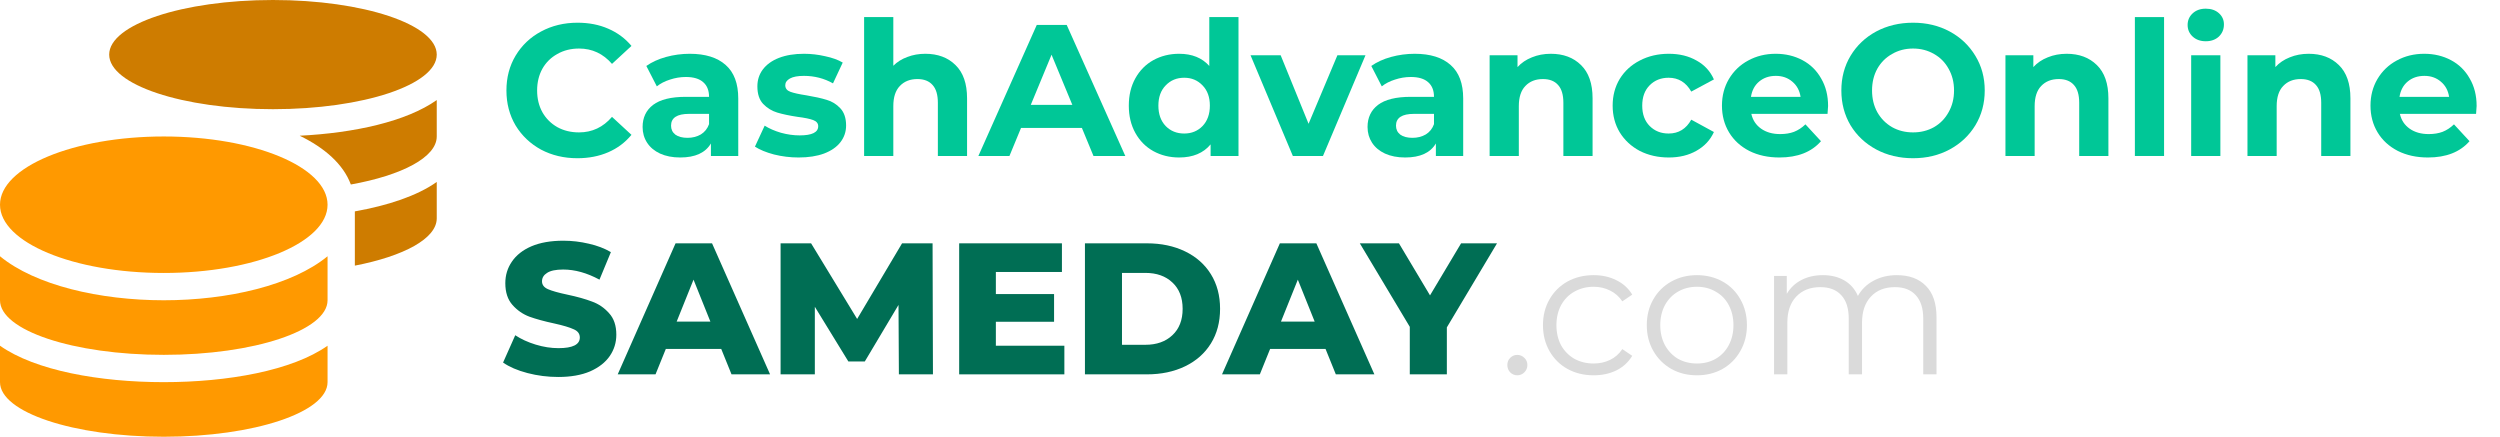 <?xml version="1.0" encoding="UTF-8"?> <svg xmlns="http://www.w3.org/2000/svg" width="166" height="29" viewBox="0 0 166 29" fill="none"><path d="M38.337 10.506C37.451 10.506 36.647 10.316 35.926 9.935C35.214 9.545 34.65 9.011 34.236 8.331C33.83 7.644 33.627 6.869 33.627 6.007C33.627 5.146 33.83 4.375 34.236 3.696C34.65 3.008 35.214 2.473 35.926 2.092C36.647 1.703 37.455 1.508 38.35 1.508C39.104 1.508 39.783 1.641 40.388 1.906C41.001 2.171 41.515 2.552 41.929 3.049L40.637 4.242C40.048 3.563 39.319 3.223 38.449 3.223C37.911 3.223 37.43 3.343 37.008 3.584C36.585 3.816 36.254 4.143 36.013 4.566C35.781 4.988 35.665 5.469 35.665 6.007C35.665 6.546 35.781 7.026 36.013 7.449C36.254 7.872 36.585 8.203 37.008 8.443C37.43 8.675 37.911 8.791 38.449 8.791C39.319 8.791 40.048 8.447 40.637 7.76L41.929 8.953C41.515 9.458 41.001 9.844 40.388 10.109C39.775 10.374 39.091 10.506 38.337 10.506Z" fill="#00C797"></path><path d="M45.801 3.571C46.836 3.571 47.632 3.82 48.187 4.317C48.742 4.806 49.02 5.547 49.02 6.542V10.357H47.205V9.525C46.84 10.146 46.161 10.457 45.167 10.457C44.653 10.457 44.206 10.37 43.825 10.196C43.452 10.022 43.166 9.781 42.967 9.475C42.768 9.168 42.669 8.82 42.669 8.431C42.669 7.809 42.901 7.321 43.365 6.964C43.837 6.608 44.562 6.43 45.54 6.43H47.081C47.081 6.007 46.952 5.684 46.696 5.46C46.439 5.228 46.053 5.112 45.54 5.112C45.183 5.112 44.831 5.17 44.483 5.286C44.144 5.394 43.853 5.543 43.613 5.734L42.917 4.379C43.282 4.122 43.717 3.923 44.222 3.783C44.736 3.642 45.262 3.571 45.801 3.571ZM45.651 9.152C45.983 9.152 46.277 9.077 46.534 8.928C46.791 8.771 46.973 8.543 47.081 8.244V7.561H45.751C44.956 7.561 44.558 7.822 44.558 8.344C44.558 8.592 44.653 8.791 44.844 8.94C45.042 9.081 45.312 9.152 45.651 9.152Z" fill="#00C797"></path><path d="M53.024 10.457C52.469 10.457 51.926 10.39 51.396 10.258C50.866 10.117 50.443 9.943 50.128 9.736L50.774 8.344C51.073 8.534 51.433 8.692 51.856 8.816C52.278 8.932 52.693 8.99 53.099 8.99C53.919 8.99 54.329 8.787 54.329 8.381C54.329 8.191 54.217 8.054 53.993 7.971C53.77 7.888 53.426 7.818 52.962 7.76C52.415 7.677 51.963 7.582 51.607 7.474C51.251 7.366 50.94 7.176 50.675 6.902C50.418 6.629 50.29 6.239 50.29 5.734C50.29 5.311 50.41 4.938 50.65 4.615C50.899 4.284 51.255 4.027 51.719 3.845C52.191 3.662 52.746 3.571 53.384 3.571C53.857 3.571 54.325 3.625 54.789 3.733C55.261 3.832 55.651 3.973 55.957 4.155L55.311 5.535C54.723 5.204 54.08 5.038 53.384 5.038C52.97 5.038 52.659 5.096 52.452 5.212C52.245 5.328 52.142 5.477 52.142 5.659C52.142 5.866 52.253 6.011 52.477 6.094C52.701 6.177 53.057 6.256 53.546 6.33C54.093 6.422 54.54 6.521 54.888 6.629C55.236 6.728 55.539 6.915 55.796 7.188C56.052 7.461 56.181 7.843 56.181 8.331C56.181 8.746 56.057 9.114 55.808 9.438C55.559 9.761 55.195 10.013 54.714 10.196C54.242 10.37 53.679 10.457 53.024 10.457Z" fill="#00C797"></path><path d="M61.441 3.571C62.27 3.571 62.937 3.82 63.442 4.317C63.956 4.814 64.213 5.552 64.213 6.529V10.357H62.274V6.828C62.274 6.297 62.158 5.904 61.926 5.647C61.694 5.382 61.358 5.249 60.919 5.249C60.43 5.249 60.041 5.402 59.751 5.709C59.461 6.007 59.316 6.455 59.316 7.051V10.357H57.377V1.135H59.316V4.367C59.573 4.11 59.884 3.915 60.248 3.783C60.613 3.642 61.01 3.571 61.441 3.571Z" fill="#00C797"></path><path d="M71.837 8.493H67.797L67.027 10.357H64.964L68.841 1.657H70.83L74.72 10.357H72.607L71.837 8.493ZM71.203 6.964L69.823 3.633L68.444 6.964H71.203Z" fill="#00C797"></path><path d="M82.236 1.135V10.357H80.384V9.587C79.904 10.167 79.208 10.457 78.296 10.457C77.667 10.457 77.095 10.316 76.581 10.034C76.076 9.752 75.678 9.351 75.388 8.829C75.098 8.307 74.953 7.702 74.953 7.014C74.953 6.326 75.098 5.721 75.388 5.199C75.678 4.677 76.076 4.276 76.581 3.994C77.095 3.712 77.667 3.571 78.296 3.571C79.15 3.571 79.817 3.841 80.297 4.379V1.135H82.236ZM78.632 8.866C79.121 8.866 79.527 8.7 79.85 8.369C80.173 8.029 80.335 7.577 80.335 7.014C80.335 6.451 80.173 6.003 79.85 5.672C79.527 5.332 79.121 5.162 78.632 5.162C78.135 5.162 77.725 5.332 77.401 5.672C77.078 6.003 76.917 6.451 76.917 7.014C76.917 7.577 77.078 8.029 77.401 8.369C77.725 8.7 78.135 8.866 78.632 8.866Z" fill="#00C797"></path><path d="M90.668 3.671L87.846 10.357H85.845L83.036 3.671H85.037L86.889 8.22L88.803 3.671H90.668Z" fill="#00C797"></path><path d="M93.937 3.571C94.973 3.571 95.768 3.82 96.323 4.317C96.879 4.806 97.156 5.547 97.156 6.542V10.357H95.342V9.525C94.977 10.146 94.298 10.457 93.303 10.457C92.79 10.457 92.342 10.37 91.961 10.196C91.588 10.022 91.302 9.781 91.103 9.475C90.905 9.168 90.805 8.82 90.805 8.431C90.805 7.809 91.037 7.321 91.501 6.964C91.974 6.608 92.698 6.43 93.676 6.43H95.217C95.217 6.007 95.089 5.684 94.832 5.46C94.575 5.228 94.19 5.112 93.676 5.112C93.32 5.112 92.968 5.17 92.62 5.286C92.28 5.394 91.99 5.543 91.75 5.734L91.054 4.379C91.418 4.122 91.853 3.923 92.359 3.783C92.873 3.642 93.399 3.571 93.937 3.571ZM93.788 9.152C94.12 9.152 94.414 9.077 94.671 8.928C94.927 8.771 95.11 8.543 95.217 8.244V7.561H93.888C93.092 7.561 92.694 7.822 92.694 8.344C92.694 8.592 92.79 8.791 92.98 8.94C93.179 9.081 93.448 9.152 93.788 9.152Z" fill="#00C797"></path><path d="M102.975 3.571C103.804 3.571 104.471 3.82 104.976 4.317C105.49 4.814 105.747 5.552 105.747 6.529V10.357H103.808V6.828C103.808 6.297 103.692 5.904 103.46 5.647C103.228 5.382 102.892 5.249 102.453 5.249C101.964 5.249 101.575 5.402 101.285 5.709C100.995 6.007 100.85 6.455 100.85 7.051V10.357H98.911V3.671H100.763V4.454C101.02 4.172 101.339 3.957 101.72 3.807C102.101 3.65 102.519 3.571 102.975 3.571Z" fill="#00C797"></path><path d="M110.808 10.457C110.096 10.457 109.454 10.312 108.882 10.022C108.319 9.723 107.875 9.313 107.552 8.791C107.237 8.269 107.08 7.677 107.08 7.014C107.08 6.351 107.237 5.759 107.552 5.237C107.875 4.715 108.319 4.309 108.882 4.019C109.454 3.72 110.096 3.571 110.808 3.571C111.513 3.571 112.126 3.72 112.648 4.019C113.178 4.309 113.563 4.727 113.804 5.274L112.3 6.082C111.952 5.469 111.451 5.162 110.796 5.162C110.291 5.162 109.872 5.328 109.541 5.659C109.209 5.991 109.044 6.442 109.044 7.014C109.044 7.586 109.209 8.037 109.541 8.369C109.872 8.7 110.291 8.866 110.796 8.866C111.459 8.866 111.96 8.559 112.3 7.946L113.804 8.766C113.563 9.297 113.178 9.711 112.648 10.009C112.126 10.307 111.513 10.457 110.808 10.457Z" fill="#00C797"></path><path d="M121.385 7.039C121.385 7.064 121.373 7.238 121.348 7.561H116.289C116.38 7.975 116.596 8.302 116.936 8.543C117.275 8.783 117.698 8.903 118.203 8.903C118.551 8.903 118.858 8.853 119.123 8.754C119.396 8.646 119.649 8.481 119.881 8.257L120.913 9.375C120.283 10.096 119.363 10.457 118.154 10.457C117.4 10.457 116.733 10.312 116.153 10.022C115.573 9.723 115.125 9.313 114.81 8.791C114.495 8.269 114.338 7.677 114.338 7.014C114.338 6.359 114.491 5.771 114.798 5.249C115.113 4.719 115.539 4.309 116.078 4.019C116.625 3.72 117.234 3.571 117.905 3.571C118.56 3.571 119.152 3.712 119.682 3.994C120.213 4.276 120.627 4.682 120.925 5.212C121.232 5.734 121.385 6.343 121.385 7.039ZM117.917 5.038C117.478 5.038 117.11 5.162 116.811 5.411C116.513 5.659 116.331 5.999 116.264 6.43H119.558C119.492 6.007 119.309 5.672 119.011 5.423C118.713 5.166 118.348 5.038 117.917 5.038Z" fill="#00C797"></path><path d="M127.026 10.506C126.123 10.506 125.306 10.312 124.577 9.922C123.856 9.533 123.289 8.998 122.875 8.319C122.469 7.631 122.266 6.861 122.266 6.007C122.266 5.154 122.469 4.387 122.875 3.708C123.289 3.02 123.856 2.482 124.577 2.092C125.306 1.703 126.123 1.508 127.026 1.508C127.929 1.508 128.741 1.703 129.462 2.092C130.183 2.482 130.75 3.02 131.165 3.708C131.579 4.387 131.786 5.154 131.786 6.007C131.786 6.861 131.579 7.631 131.165 8.319C130.75 8.998 130.183 9.533 129.462 9.922C128.741 10.312 127.929 10.506 127.026 10.506ZM127.026 8.791C127.54 8.791 128.004 8.675 128.418 8.443C128.832 8.203 129.155 7.872 129.387 7.449C129.628 7.026 129.748 6.546 129.748 6.007C129.748 5.469 129.628 4.988 129.387 4.566C129.155 4.143 128.832 3.816 128.418 3.584C128.004 3.343 127.54 3.223 127.026 3.223C126.512 3.223 126.048 3.343 125.634 3.584C125.219 3.816 124.892 4.143 124.652 4.566C124.42 4.988 124.304 5.469 124.304 6.007C124.304 6.546 124.42 7.026 124.652 7.449C124.892 7.872 125.219 8.203 125.634 8.443C126.048 8.675 126.512 8.791 127.026 8.791Z" fill="#00C797"></path><path d="M137.227 3.571C138.055 3.571 138.722 3.82 139.228 4.317C139.741 4.814 139.998 5.552 139.998 6.529V10.357H138.059V6.828C138.059 6.297 137.943 5.904 137.711 5.647C137.479 5.382 137.144 5.249 136.705 5.249C136.216 5.249 135.826 5.402 135.536 5.709C135.246 6.007 135.101 6.455 135.101 7.051V10.357H133.162V3.671H135.014V4.454C135.271 4.172 135.59 3.957 135.971 3.807C136.352 3.65 136.771 3.571 137.227 3.571Z" fill="#00C797"></path><path d="M141.756 1.135H143.694V10.357H141.756V1.135Z" fill="#00C797"></path><path d="M145.494 3.671H147.433V10.357H145.494V3.671ZM146.463 2.739C146.107 2.739 145.817 2.635 145.593 2.428C145.37 2.221 145.258 1.964 145.258 1.657C145.258 1.351 145.37 1.094 145.593 0.887C145.817 0.679 146.107 0.576 146.463 0.576C146.82 0.576 147.11 0.675 147.333 0.874C147.557 1.073 147.669 1.322 147.669 1.62C147.669 1.943 147.557 2.212 147.333 2.428C147.11 2.635 146.82 2.739 146.463 2.739Z" fill="#00C797"></path><path d="M153.296 3.571C154.125 3.571 154.792 3.82 155.297 4.317C155.811 4.814 156.068 5.552 156.068 6.529V10.357H154.129V6.828C154.129 6.297 154.013 5.904 153.781 5.647C153.549 5.382 153.213 5.249 152.774 5.249C152.285 5.249 151.896 5.402 151.606 5.709C151.316 6.007 151.171 6.455 151.171 7.051V10.357H149.232V3.671H151.084V4.454C151.341 4.172 151.66 3.957 152.041 3.807C152.422 3.65 152.841 3.571 153.296 3.571Z" fill="#00C797"></path><path d="M164.448 7.039C164.448 7.064 164.436 7.238 164.411 7.561H159.352C159.444 7.975 159.659 8.302 159.999 8.543C160.338 8.783 160.761 8.903 161.266 8.903C161.614 8.903 161.921 8.853 162.186 8.754C162.46 8.646 162.712 8.481 162.944 8.257L163.976 9.375C163.346 10.096 162.426 10.457 161.217 10.457C160.463 10.457 159.796 10.312 159.216 10.022C158.636 9.723 158.188 9.313 157.873 8.791C157.558 8.269 157.401 7.677 157.401 7.014C157.401 6.359 157.554 5.771 157.861 5.249C158.176 4.719 158.603 4.309 159.141 4.019C159.688 3.72 160.297 3.571 160.968 3.571C161.623 3.571 162.215 3.712 162.745 3.994C163.276 4.276 163.69 4.682 163.988 5.212C164.295 5.734 164.448 6.343 164.448 7.039ZM160.981 5.038C160.541 5.038 160.173 5.162 159.874 5.411C159.576 5.659 159.394 5.999 159.328 6.43H162.621C162.555 6.007 162.373 5.672 162.074 5.423C161.776 5.166 161.411 5.038 160.981 5.038Z" fill="#00C797"></path><path d="M37.071 25.031C36.366 25.031 35.683 24.944 35.02 24.77C34.357 24.596 33.819 24.364 33.404 24.074L34.212 22.26C34.602 22.517 35.053 22.724 35.567 22.881C36.081 23.039 36.586 23.117 37.083 23.117C38.028 23.117 38.5 22.881 38.5 22.409C38.5 22.16 38.363 21.978 38.09 21.862C37.825 21.738 37.394 21.609 36.797 21.477C36.143 21.336 35.596 21.187 35.157 21.029C34.718 20.864 34.341 20.603 34.026 20.246C33.711 19.89 33.553 19.41 33.553 18.805C33.553 18.274 33.698 17.798 33.988 17.375C34.278 16.945 34.709 16.605 35.281 16.356C35.861 16.108 36.569 15.983 37.406 15.983C37.978 15.983 38.541 16.05 39.097 16.182C39.652 16.306 40.141 16.493 40.563 16.741L39.805 18.569C38.977 18.121 38.173 17.897 37.394 17.897C36.905 17.897 36.549 17.972 36.325 18.121C36.101 18.262 35.989 18.448 35.989 18.68C35.989 18.912 36.122 19.086 36.387 19.202C36.652 19.318 37.079 19.439 37.667 19.563C38.33 19.704 38.877 19.857 39.308 20.023C39.747 20.18 40.124 20.437 40.439 20.793C40.762 21.141 40.924 21.618 40.924 22.223C40.924 22.745 40.779 23.217 40.489 23.639C40.199 24.062 39.764 24.402 39.184 24.659C38.604 24.907 37.899 25.031 37.071 25.031Z" fill="#006E54"></path><path d="M47.889 23.167H44.211L43.527 24.857H41.016L44.857 16.157H47.28L51.133 24.857H48.573L47.889 23.167ZM47.169 21.353L46.05 18.569L44.931 21.353H47.169Z" fill="#006E54"></path><path d="M59.686 24.857L59.661 20.246L57.424 24H56.33L54.105 20.371V24.857H51.831V16.157H53.857L56.914 21.179L59.897 16.157H61.923L61.948 24.857H59.686Z" fill="#006E54"></path><path d="M70.674 22.956V24.857H63.689V16.157H70.512V18.059H66.125V19.526H69.99V21.365H66.125V22.956H70.674Z" fill="#006E54"></path><path d="M72.04 16.157H76.153C77.106 16.157 77.951 16.335 78.689 16.692C79.426 17.048 79.998 17.553 80.404 18.208C80.81 18.863 81.013 19.629 81.013 20.507C81.013 21.386 80.81 22.152 80.404 22.807C79.998 23.461 79.426 23.967 78.689 24.323C77.951 24.679 77.106 24.857 76.153 24.857H72.04V16.157ZM76.054 22.894C76.8 22.894 77.396 22.682 77.844 22.26C78.299 21.837 78.527 21.253 78.527 20.507C78.527 19.762 78.299 19.177 77.844 18.755C77.396 18.332 76.8 18.121 76.054 18.121H74.5V22.894H76.054Z" fill="#006E54"></path><path d="M88.015 23.167H84.336L83.653 24.857H81.142L84.983 16.157H87.406L91.259 24.857H88.699L88.015 23.167ZM87.294 21.353L86.176 18.569L85.057 21.353H87.294Z" fill="#006E54"></path><path d="M96.071 21.738V24.857H93.61V21.701L90.292 16.157H92.89L94.953 19.613L97.016 16.157H99.402L96.071 21.738Z" fill="#006E54"></path><path d="M100.747 24.92C100.564 24.92 100.407 24.853 100.274 24.721C100.15 24.588 100.088 24.427 100.088 24.236C100.088 24.045 100.15 23.888 100.274 23.764C100.407 23.631 100.564 23.565 100.747 23.565C100.929 23.565 101.086 23.631 101.219 23.764C101.351 23.888 101.418 24.045 101.418 24.236C101.418 24.427 101.351 24.588 101.219 24.721C101.086 24.853 100.929 24.92 100.747 24.92Z" fill="#DADADA"></path><path d="M105.821 24.92C105.174 24.92 104.594 24.779 104.081 24.497C103.575 24.215 103.178 23.822 102.888 23.316C102.598 22.803 102.453 22.227 102.453 21.589C102.453 20.951 102.598 20.379 102.888 19.874C103.178 19.368 103.575 18.975 104.081 18.693C104.594 18.411 105.174 18.27 105.821 18.27C106.384 18.27 106.885 18.382 107.325 18.606C107.772 18.821 108.124 19.14 108.381 19.563L107.722 20.01C107.507 19.687 107.233 19.447 106.902 19.289C106.571 19.124 106.21 19.041 105.821 19.041C105.348 19.041 104.922 19.149 104.541 19.364C104.168 19.571 103.874 19.869 103.658 20.259C103.451 20.648 103.347 21.092 103.347 21.589C103.347 22.094 103.451 22.542 103.658 22.931C103.874 23.312 104.168 23.61 104.541 23.826C104.922 24.033 105.348 24.137 105.821 24.137C106.21 24.137 106.571 24.058 106.902 23.9C107.233 23.743 107.507 23.503 107.722 23.18L108.381 23.627C108.124 24.05 107.772 24.373 107.325 24.596C106.877 24.812 106.376 24.92 105.821 24.92Z" fill="#DADADA"></path><path d="M112.677 24.92C112.048 24.92 111.48 24.779 110.975 24.497C110.469 24.207 110.072 23.809 109.782 23.304C109.492 22.798 109.347 22.227 109.347 21.589C109.347 20.951 109.492 20.379 109.782 19.874C110.072 19.368 110.469 18.975 110.975 18.693C111.48 18.411 112.048 18.27 112.677 18.27C113.307 18.27 113.875 18.411 114.38 18.693C114.886 18.975 115.279 19.368 115.561 19.874C115.851 20.379 115.996 20.951 115.996 21.589C115.996 22.227 115.851 22.798 115.561 23.304C115.279 23.809 114.886 24.207 114.38 24.497C113.875 24.779 113.307 24.92 112.677 24.92ZM112.677 24.137C113.141 24.137 113.556 24.033 113.92 23.826C114.293 23.61 114.583 23.308 114.79 22.919C114.997 22.529 115.101 22.086 115.101 21.589C115.101 21.092 114.997 20.648 114.79 20.259C114.583 19.869 114.293 19.571 113.92 19.364C113.556 19.149 113.141 19.041 112.677 19.041C112.213 19.041 111.795 19.149 111.422 19.364C111.058 19.571 110.768 19.869 110.552 20.259C110.345 20.648 110.241 21.092 110.241 21.589C110.241 22.086 110.345 22.529 110.552 22.919C110.768 23.308 111.058 23.61 111.422 23.826C111.795 24.033 112.213 24.137 112.677 24.137Z" fill="#DADADA"></path><path d="M125.951 18.27C126.771 18.27 127.413 18.506 127.877 18.979C128.349 19.451 128.585 20.147 128.585 21.067V24.857H127.703V21.154C127.703 20.474 127.537 19.956 127.206 19.6C126.883 19.244 126.423 19.066 125.826 19.066C125.147 19.066 124.612 19.277 124.223 19.7C123.834 20.114 123.639 20.69 123.639 21.427V24.857H122.756V21.154C122.756 20.474 122.591 19.956 122.259 19.6C121.936 19.244 121.472 19.066 120.867 19.066C120.196 19.066 119.662 19.277 119.264 19.7C118.875 20.114 118.68 20.69 118.68 21.427V24.857H117.797V18.32H118.643V19.513C118.875 19.115 119.198 18.809 119.612 18.593C120.026 18.378 120.503 18.27 121.041 18.27C121.588 18.27 122.06 18.386 122.458 18.618C122.864 18.85 123.167 19.194 123.365 19.65C123.606 19.219 123.95 18.883 124.397 18.643C124.853 18.395 125.371 18.27 125.951 18.27Z" fill="#DADADA"></path><g clip-path="url(#clip0_2260_27)"><path d="M0 22.956V25.375C0 27.374 4.871 29 10.875 29C16.879 29 21.75 27.374 21.75 25.375V22.956C19.411 24.605 15.134 25.375 10.875 25.375C6.616 25.375 2.339 24.605 0 22.956ZM0 17.015V19.938C0 21.937 4.871 23.562 10.875 23.562C16.879 23.562 21.75 21.937 21.75 19.938V17.015C19.411 18.941 15.129 19.938 10.875 19.938C6.621 19.938 2.339 18.941 0 17.015ZM10.875 9.062C4.871 9.062 0 11.09 0 13.594C0 16.097 4.871 18.125 10.875 18.125C16.879 18.125 21.75 16.097 21.75 13.594C21.75 11.09 16.879 9.062 10.875 9.062Z" fill="#FF9900"></path><path d="M18.125 7.25C24.129 7.25 29 5.624 29 3.625C29 1.626 24.129 0 18.125 0C12.121 0 7.25 1.626 7.25 3.625C7.25 5.624 12.121 7.25 18.125 7.25ZM23.562 17.638C26.808 17.009 29 15.842 29 14.5V12.082C27.686 13.01 25.755 13.645 23.562 14.036V17.638ZM23.296 12.251C26.695 11.64 29 10.439 29 9.063V6.644C26.989 8.066 23.534 8.83 19.898 9.012C21.569 9.822 22.798 10.909 23.296 12.251Z" fill="#CE7C00"></path></g><defs><clipPath id="clip0_2260_27"><rect width="29" height="29" fill="white"></rect></clipPath></defs></svg> 